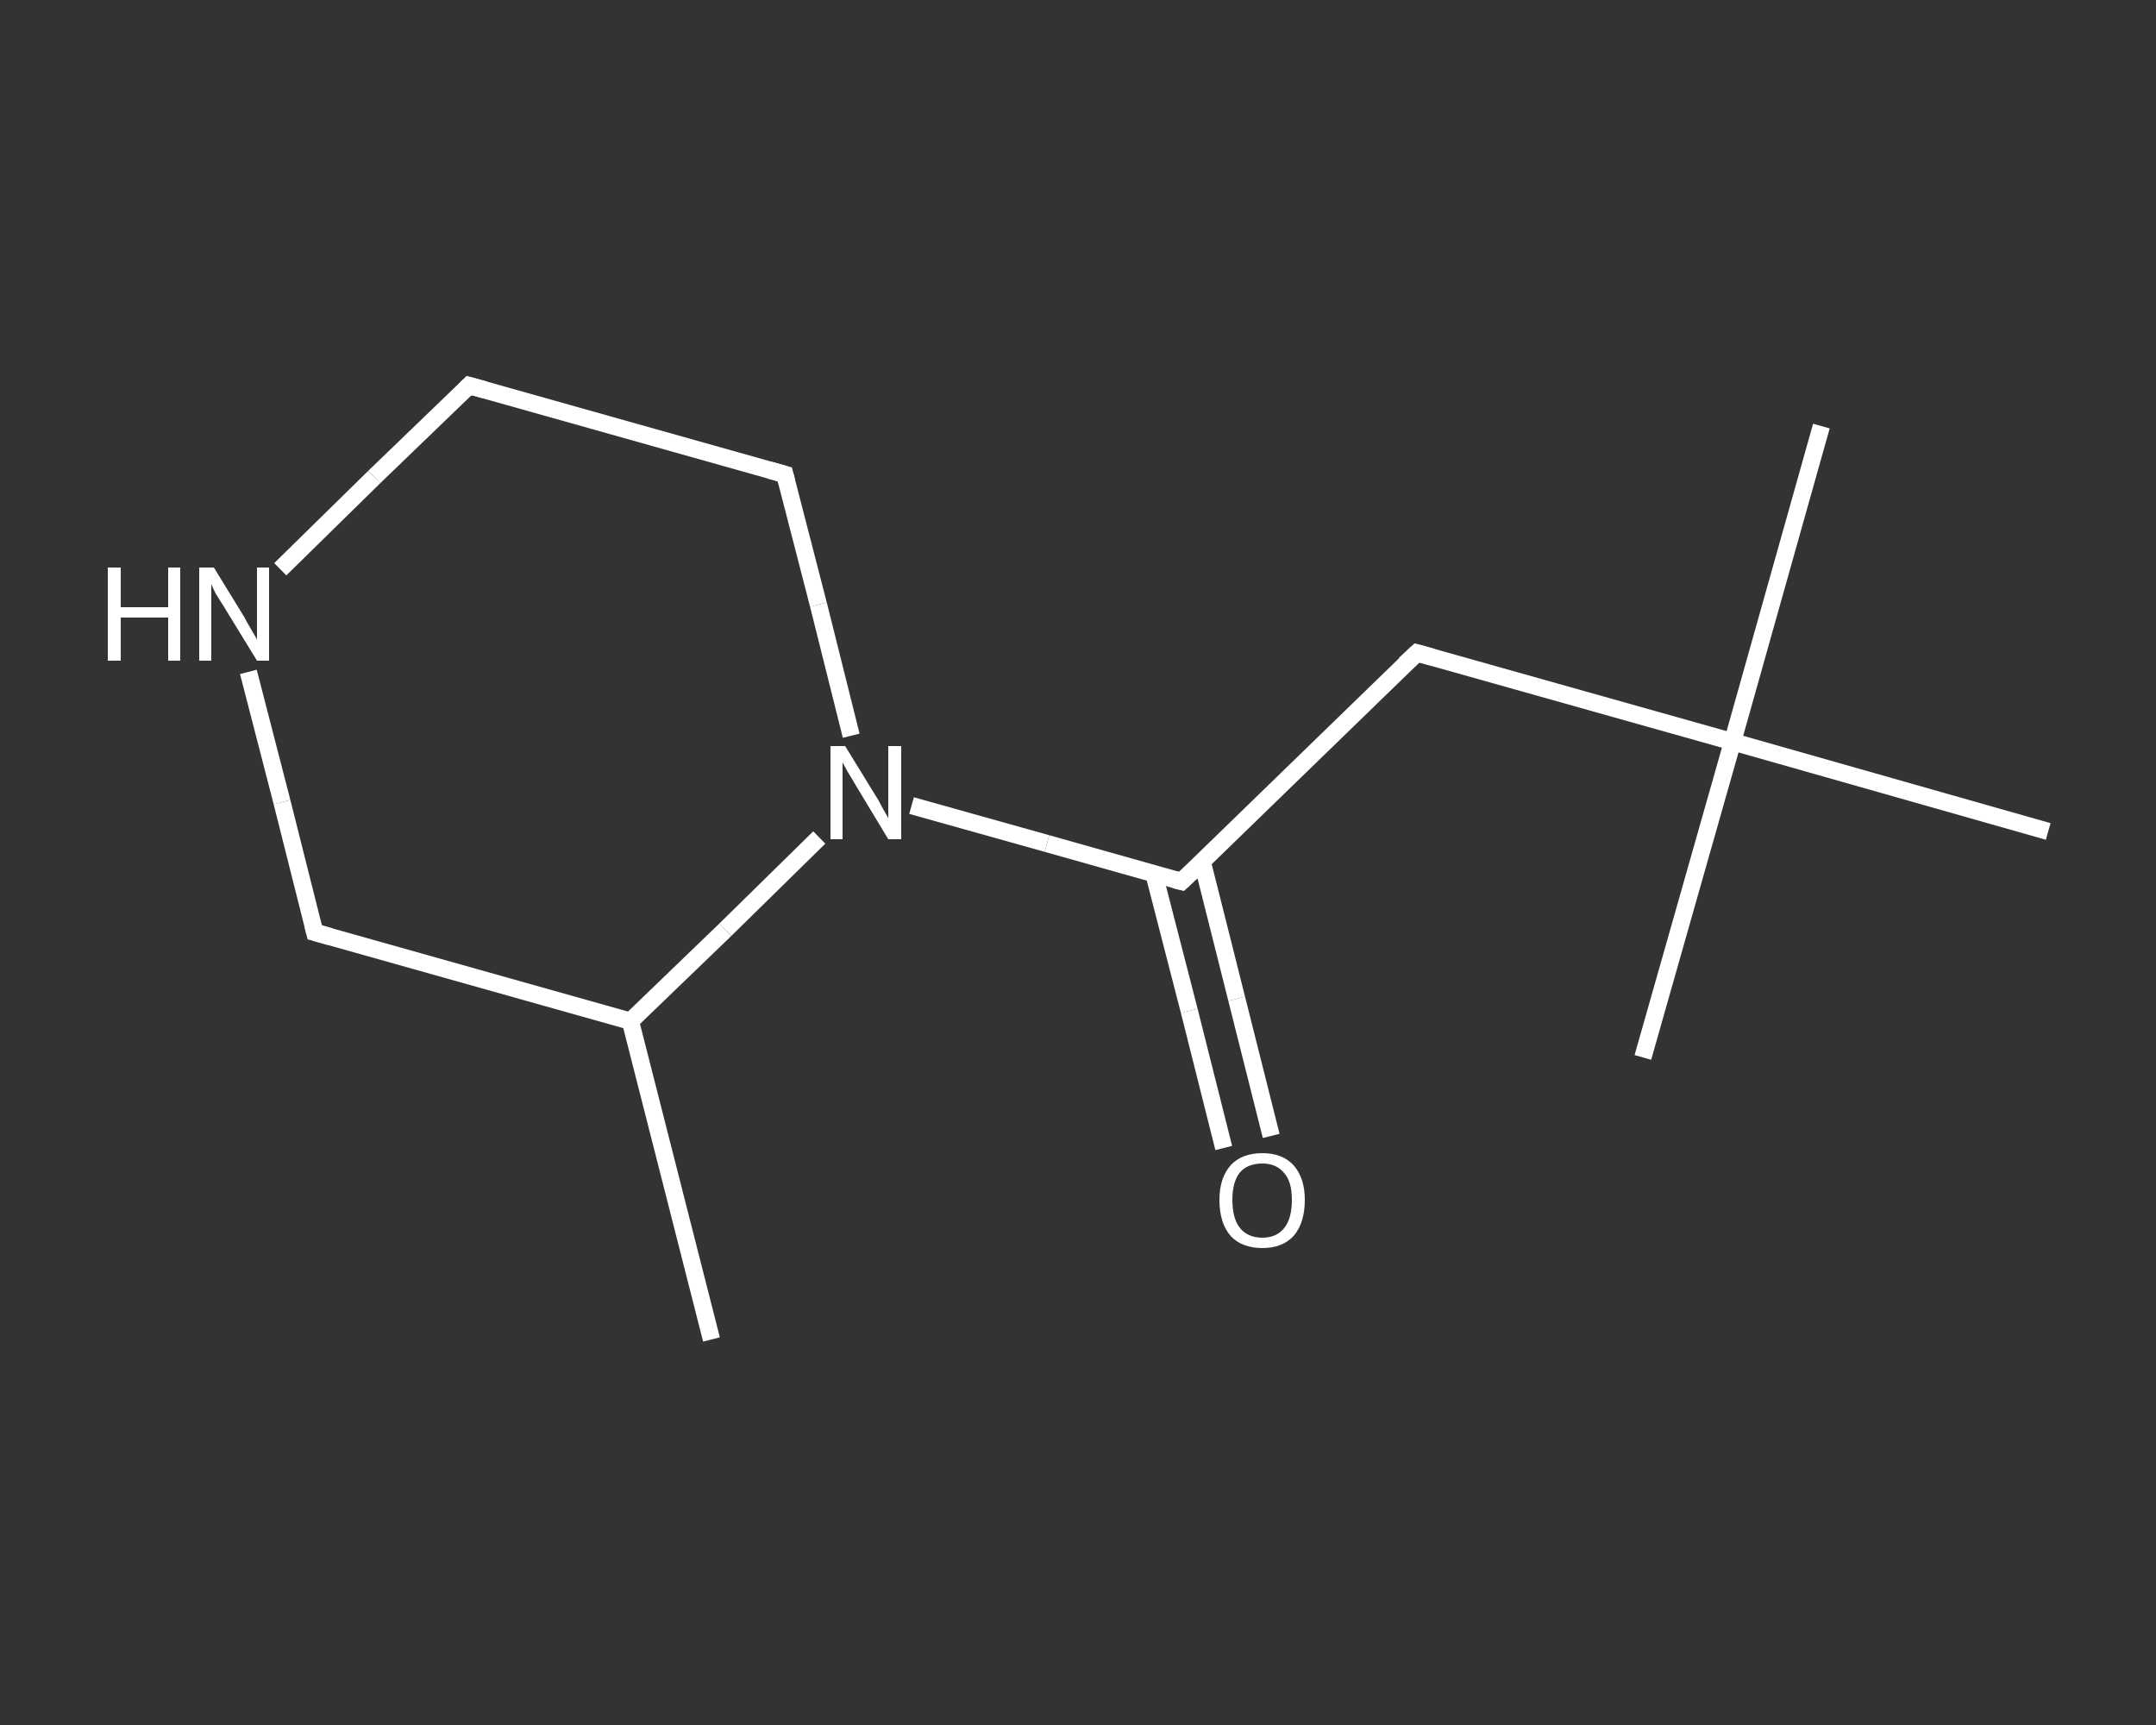 <?xml version='1.0' encoding='iso-8859-1'?>
<svg version='1.1' baseProfile='full'
              xmlns='http://www.w3.org/2000/svg'
                      xmlns:rdkit='http://www.rdkit.org/xml'
                      xmlns:xlink='http://www.w3.org/1999/xlink'
                  xml:space='preserve'
width='250px' height='200px' viewBox='0 0 250 200'>
<rect x="0" y="0" width="250" height="200" fill="#333333" stroke="none"/>
<!-- END OF HEADER -->
<rect style='opacity:1.0;fill:transparent;stroke:none' width='250.0' height='200.0' x='0.0' y='0.0'> </rect>
<path class='bond-0 atom-0 atom-1' d='M 82.5,155.3 L 73.1,118.4' style='fill:none;fill-rule:evenodd;stroke:#FFFFFF;stroke-width:2.0px;stroke-linecap:butt;stroke-linejoin:miter;stroke-opacity:1' />
<path class='bond-1 atom-1 atom-2' d='M 73.1,118.4 L 36.5,108.1' style='fill:none;fill-rule:evenodd;stroke:#FFFFFF;stroke-width:2.0px;stroke-linecap:butt;stroke-linejoin:miter;stroke-opacity:1' />
<path class='bond-2 atom-2 atom-3' d='M 36.5,108.1 L 32.7,93.0' style='fill:none;fill-rule:evenodd;stroke:#FFFFFF;stroke-width:2.0px;stroke-linecap:butt;stroke-linejoin:miter;stroke-opacity:1' />
<path class='bond-2 atom-2 atom-3' d='M 32.7,93.0 L 28.8,77.9' style='fill:none;fill-rule:evenodd;stroke:#FFFFFF;stroke-width:2.0px;stroke-linecap:butt;stroke-linejoin:miter;stroke-opacity:1' />
<path class='bond-3 atom-3 atom-4' d='M 32.5,66.0 L 43.4,55.3' style='fill:none;fill-rule:evenodd;stroke:#FFFFFF;stroke-width:2.0px;stroke-linecap:butt;stroke-linejoin:miter;stroke-opacity:1' />
<path class='bond-3 atom-3 atom-4' d='M 43.4,55.3 L 54.4,44.7' style='fill:none;fill-rule:evenodd;stroke:#FFFFFF;stroke-width:2.0px;stroke-linecap:butt;stroke-linejoin:miter;stroke-opacity:1' />
<path class='bond-4 atom-4 atom-5' d='M 54.4,44.7 L 91.0,55.0' style='fill:none;fill-rule:evenodd;stroke:#FFFFFF;stroke-width:2.0px;stroke-linecap:butt;stroke-linejoin:miter;stroke-opacity:1' />
<path class='bond-5 atom-5 atom-6' d='M 91.0,55.0 L 94.9,70.1' style='fill:none;fill-rule:evenodd;stroke:#FFFFFF;stroke-width:2.0px;stroke-linecap:butt;stroke-linejoin:miter;stroke-opacity:1' />
<path class='bond-5 atom-5 atom-6' d='M 94.9,70.1 L 98.7,85.3' style='fill:none;fill-rule:evenodd;stroke:#FFFFFF;stroke-width:2.0px;stroke-linecap:butt;stroke-linejoin:miter;stroke-opacity:1' />
<path class='bond-6 atom-6 atom-7' d='M 105.7,93.4 L 121.4,97.8' style='fill:none;fill-rule:evenodd;stroke:#FFFFFF;stroke-width:2.0px;stroke-linecap:butt;stroke-linejoin:miter;stroke-opacity:1' />
<path class='bond-6 atom-6 atom-7' d='M 121.4,97.8 L 137.0,102.2' style='fill:none;fill-rule:evenodd;stroke:#FFFFFF;stroke-width:2.0px;stroke-linecap:butt;stroke-linejoin:miter;stroke-opacity:1' />
<path class='bond-7 atom-7 atom-8' d='M 133.8,101.3 L 137.9,117.2' style='fill:none;fill-rule:evenodd;stroke:#FFFFFF;stroke-width:2.0px;stroke-linecap:butt;stroke-linejoin:miter;stroke-opacity:1' />
<path class='bond-7 atom-7 atom-8' d='M 137.9,117.2 L 141.9,133.1' style='fill:none;fill-rule:evenodd;stroke:#FFFFFF;stroke-width:2.0px;stroke-linecap:butt;stroke-linejoin:miter;stroke-opacity:1' />
<path class='bond-7 atom-7 atom-8' d='M 139.4,99.9 L 143.4,115.8' style='fill:none;fill-rule:evenodd;stroke:#FFFFFF;stroke-width:2.0px;stroke-linecap:butt;stroke-linejoin:miter;stroke-opacity:1' />
<path class='bond-7 atom-7 atom-8' d='M 143.4,115.8 L 147.4,131.7' style='fill:none;fill-rule:evenodd;stroke:#FFFFFF;stroke-width:2.0px;stroke-linecap:butt;stroke-linejoin:miter;stroke-opacity:1' />
<path class='bond-8 atom-7 atom-9' d='M 137.0,102.2 L 164.3,75.7' style='fill:none;fill-rule:evenodd;stroke:#FFFFFF;stroke-width:2.0px;stroke-linecap:butt;stroke-linejoin:miter;stroke-opacity:1' />
<path class='bond-9 atom-9 atom-10' d='M 164.3,75.7 L 200.9,86.0' style='fill:none;fill-rule:evenodd;stroke:#FFFFFF;stroke-width:2.0px;stroke-linecap:butt;stroke-linejoin:miter;stroke-opacity:1' />
<path class='bond-10 atom-10 atom-11' d='M 200.9,86.0 L 211.2,49.4' style='fill:none;fill-rule:evenodd;stroke:#FFFFFF;stroke-width:2.0px;stroke-linecap:butt;stroke-linejoin:miter;stroke-opacity:1' />
<path class='bond-11 atom-10 atom-12' d='M 200.9,86.0 L 190.5,122.6' style='fill:none;fill-rule:evenodd;stroke:#FFFFFF;stroke-width:2.0px;stroke-linecap:butt;stroke-linejoin:miter;stroke-opacity:1' />
<path class='bond-12 atom-10 atom-13' d='M 200.9,86.0 L 237.5,96.4' style='fill:none;fill-rule:evenodd;stroke:#FFFFFF;stroke-width:2.0px;stroke-linecap:butt;stroke-linejoin:miter;stroke-opacity:1' />
<path class='bond-13 atom-6 atom-1' d='M 95.0,97.1 L 84.1,107.8' style='fill:none;fill-rule:evenodd;stroke:#FFFFFF;stroke-width:2.0px;stroke-linecap:butt;stroke-linejoin:miter;stroke-opacity:1' />
<path class='bond-13 atom-6 atom-1' d='M 84.1,107.8 L 73.1,118.4' style='fill:none;fill-rule:evenodd;stroke:#FFFFFF;stroke-width:2.0px;stroke-linecap:butt;stroke-linejoin:miter;stroke-opacity:1' />
<path d='M 38.3,108.6 L 36.5,108.1 L 36.3,107.3' style='fill:none;stroke:#FFFFFF;stroke-width:2.0px;stroke-linecap:butt;stroke-linejoin:miter;stroke-opacity:1;' />
<path d='M 53.9,45.2 L 54.4,44.7 L 56.2,45.2' style='fill:none;stroke:#FFFFFF;stroke-width:2.0px;stroke-linecap:butt;stroke-linejoin:miter;stroke-opacity:1;' />
<path d='M 89.2,54.5 L 91.0,55.0 L 91.2,55.8' style='fill:none;stroke:#FFFFFF;stroke-width:2.0px;stroke-linecap:butt;stroke-linejoin:miter;stroke-opacity:1;' />
<path d='M 136.2,102.0 L 137.0,102.2 L 138.4,100.9' style='fill:none;stroke:#FFFFFF;stroke-width:2.0px;stroke-linecap:butt;stroke-linejoin:miter;stroke-opacity:1;' />
<path d='M 162.9,77.0 L 164.3,75.7 L 166.1,76.2' style='fill:none;stroke:#FFFFFF;stroke-width:2.0px;stroke-linecap:butt;stroke-linejoin:miter;stroke-opacity:1;' />
<path class='atom-3' d='M 12.5 65.8
L 14.0 65.8
L 14.0 70.4
L 19.5 70.4
L 19.5 65.8
L 20.9 65.8
L 20.9 76.6
L 19.5 76.6
L 19.5 71.6
L 14.0 71.6
L 14.0 76.6
L 12.5 76.6
L 12.5 65.8
' fill='#FFFFFF'/>
<path class='atom-3' d='M 24.8 65.8
L 28.3 71.5
Q 28.6 72.1, 29.2 73.1
Q 29.8 74.1, 29.8 74.2
L 29.8 65.8
L 31.2 65.8
L 31.2 76.6
L 29.8 76.6
L 26.0 70.4
Q 25.5 69.6, 25.0 68.8
Q 24.6 68.0, 24.5 67.7
L 24.5 76.6
L 23.1 76.6
L 23.1 65.8
L 24.8 65.8
' fill='#FFFFFF'/>
<path class='atom-6' d='M 98.0 86.5
L 101.5 92.2
Q 101.9 92.8, 102.4 93.8
Q 103.0 94.8, 103.0 94.9
L 103.0 86.5
L 104.5 86.5
L 104.5 97.3
L 103.0 97.3
L 99.2 91.0
Q 98.8 90.3, 98.3 89.5
Q 97.8 88.6, 97.7 88.4
L 97.7 97.3
L 96.3 97.3
L 96.3 86.5
L 98.0 86.5
' fill='#FFFFFF'/>
<path class='atom-8' d='M 141.4 139.1
Q 141.4 136.6, 142.7 135.1
Q 144.0 133.7, 146.4 133.7
Q 148.7 133.7, 150.0 135.1
Q 151.3 136.6, 151.3 139.1
Q 151.3 141.8, 150.0 143.3
Q 148.7 144.7, 146.4 144.7
Q 144.0 144.7, 142.7 143.3
Q 141.4 141.8, 141.4 139.1
M 146.4 143.5
Q 148.0 143.5, 148.9 142.4
Q 149.8 141.3, 149.8 139.1
Q 149.8 137.0, 148.9 136.0
Q 148.0 134.9, 146.4 134.9
Q 144.7 134.9, 143.8 135.9
Q 142.9 137.0, 142.9 139.1
Q 142.9 141.3, 143.8 142.4
Q 144.7 143.5, 146.4 143.5
' fill='#FFFFFF'/>
</svg>
